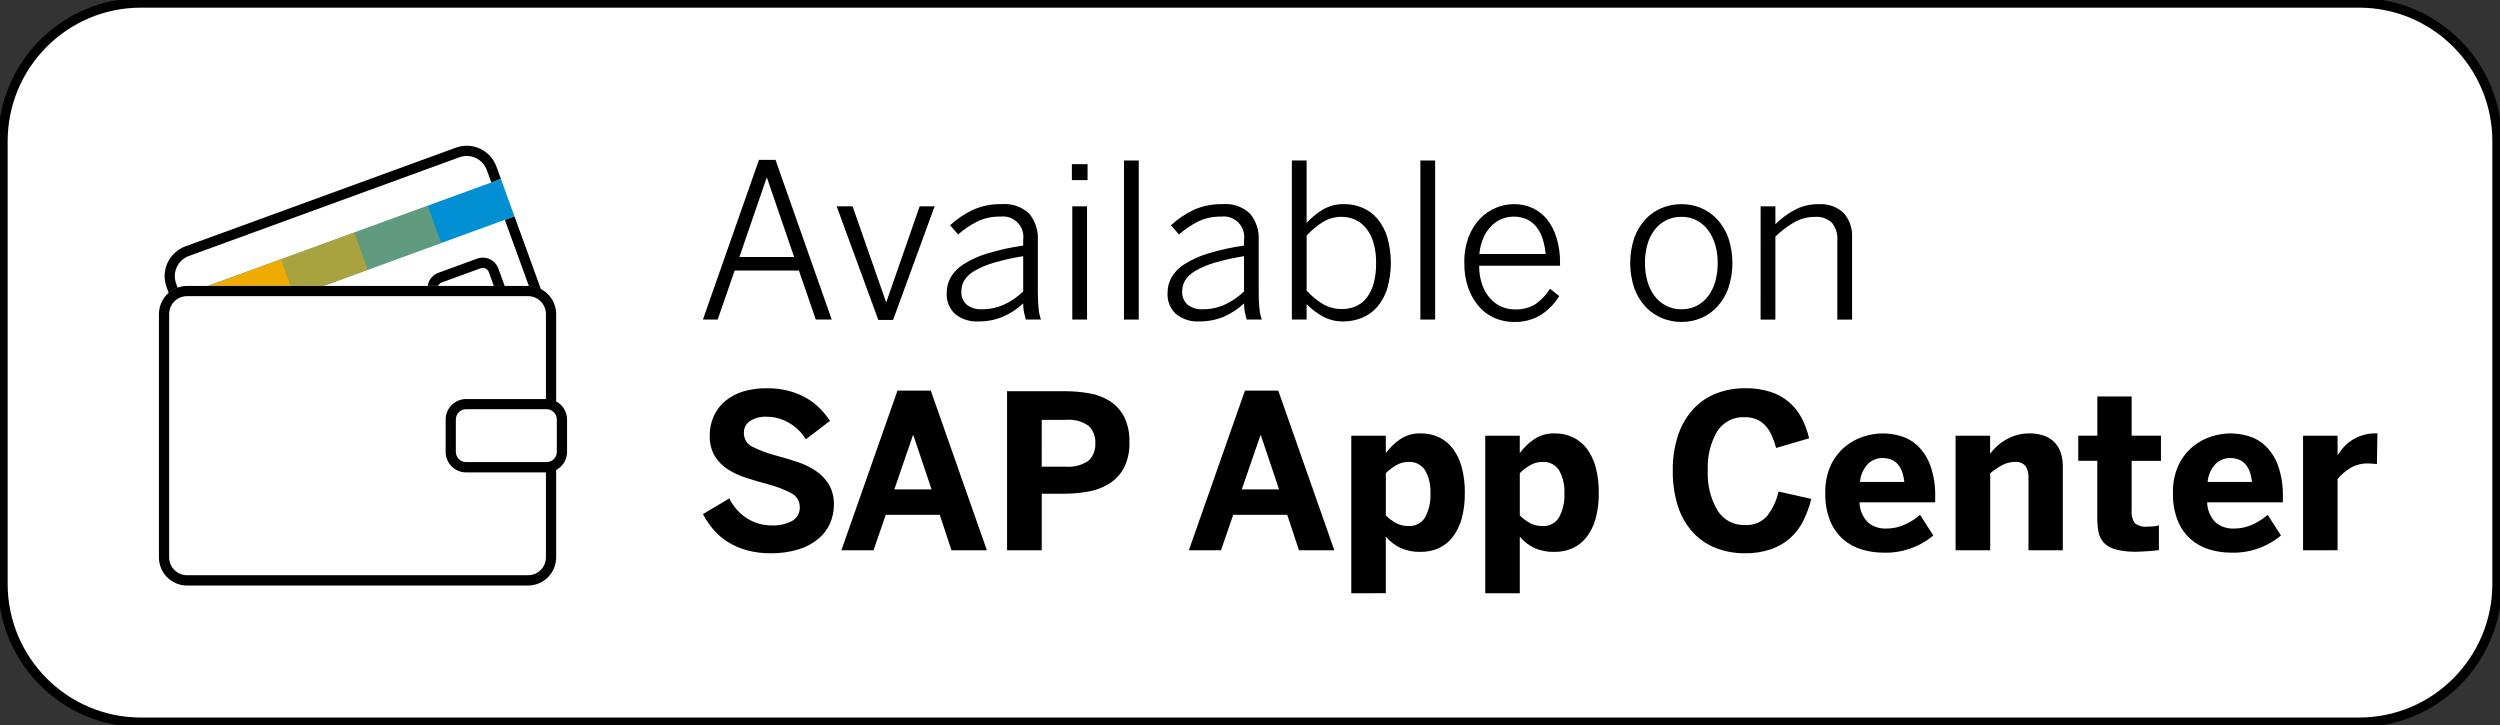 <svg xmlns="http://www.w3.org/2000/svg" width="131" height="38" viewBox="0 0 131 38" fill="none"><rect x="0" y="0" width="131" height="38" fill="#333333" stroke="none"/><g clip-path="url(#clip0_708_3259)"><path d="M123.613 0.151H7.387C3.391 0.151 0.151 3.399 0.151 7.406V30.594C0.151 34.601 3.391 37.849 7.387 37.849H123.613C127.609 37.849 130.849 34.601 130.849 30.594V7.406C130.849 3.399 127.609 0.151 123.613 0.151Z" fill="white" stroke="black" stroke-width="0.5" stroke-miterlimit="10"></path><path d="M39.77 8.377H40.637L43.582 16.745H42.748L41.863 14.175H38.496L37.608 16.742H36.834L39.77 8.377ZM41.613 13.468L40.192 9.323H40.17L38.744 13.468H41.613Z" fill="black"></path><path d="M43.842 10.812H44.676L46.425 15.82H46.447L48.19 10.812H48.974L46.797 16.766H46.024L43.842 10.812Z" fill="black"></path><path d="M51.279 16.843C50.833 16.872 50.393 16.731 50.045 16.451C49.897 16.312 49.781 16.142 49.705 15.954C49.63 15.765 49.596 15.562 49.607 15.359C49.605 15.074 49.675 14.794 49.81 14.543C49.975 14.261 50.206 14.023 50.484 13.85C50.868 13.607 51.285 13.417 51.721 13.286C52.34 13.097 52.974 12.957 53.615 12.868V12.566C53.639 12.402 53.624 12.235 53.572 12.077C53.521 11.92 53.433 11.776 53.317 11.659C53.2 11.541 53.058 11.452 52.901 11.398C52.745 11.345 52.578 11.329 52.414 11.351C51.992 11.34 51.572 11.431 51.192 11.615C50.837 11.798 50.506 12.023 50.205 12.286L49.787 11.802C50.138 11.477 50.536 11.208 50.967 11.002C51.444 10.788 51.963 10.684 52.486 10.697C52.749 10.673 53.014 10.705 53.263 10.791C53.513 10.877 53.741 11.016 53.933 11.197C54.252 11.588 54.413 12.084 54.383 12.588V15.282C54.38 15.578 54.393 15.875 54.422 16.17C54.439 16.366 54.481 16.559 54.548 16.744H53.752C53.716 16.616 53.684 16.487 53.656 16.357C53.627 16.206 53.613 16.052 53.615 15.898C53.297 16.197 52.928 16.437 52.527 16.607C52.131 16.767 51.707 16.848 51.279 16.843ZM51.449 16.206C51.852 16.209 52.251 16.125 52.617 15.958C52.986 15.787 53.323 15.554 53.615 15.271V13.424C53.083 13.507 52.556 13.625 52.039 13.778C51.692 13.879 51.359 14.022 51.046 14.204C50.835 14.324 50.656 14.494 50.525 14.699C50.426 14.869 50.374 15.063 50.375 15.26C50.365 15.392 50.386 15.525 50.435 15.648C50.484 15.771 50.561 15.881 50.66 15.969C50.887 16.139 51.167 16.223 51.449 16.206Z" fill="black"></path><path d="M56.166 8.602H56.988V9.438H56.166V8.602ZM56.188 10.812H56.961V16.744H56.188V10.812Z" fill="black"></path><path d="M58.897 8.41H59.67V16.745H58.897V8.41Z" fill="black"></path><path d="M62.851 16.843C62.405 16.872 61.965 16.731 61.617 16.451C61.469 16.312 61.353 16.142 61.277 15.954C61.201 15.765 61.168 15.562 61.179 15.359C61.177 15.074 61.246 14.794 61.381 14.543C61.547 14.261 61.778 14.023 62.056 13.85C62.44 13.607 62.856 13.417 63.292 13.286C63.912 13.097 64.545 12.957 65.187 12.868V12.566C65.21 12.402 65.195 12.235 65.144 12.077C65.092 11.92 65.004 11.777 64.888 11.659C64.772 11.541 64.629 11.452 64.473 11.399C64.317 11.345 64.15 11.329 63.986 11.351C63.563 11.34 63.144 11.431 62.764 11.615C62.409 11.798 62.078 12.023 61.777 12.286L61.36 11.802C61.71 11.477 62.108 11.208 62.539 11.002C63.017 10.788 63.536 10.684 64.058 10.697C64.321 10.673 64.586 10.705 64.836 10.791C65.085 10.877 65.314 11.016 65.506 11.197C65.825 11.588 65.985 12.084 65.956 12.588V15.282C65.953 15.578 65.965 15.875 65.994 16.17C66.011 16.366 66.053 16.559 66.12 16.744H65.325C65.289 16.616 65.257 16.487 65.229 16.357C65.2 16.206 65.186 16.052 65.188 15.898C64.87 16.196 64.503 16.436 64.102 16.607C63.705 16.768 63.28 16.848 62.851 16.843ZM63.021 16.206C63.424 16.209 63.823 16.125 64.19 15.958C64.558 15.786 64.895 15.554 65.187 15.271V13.424C64.654 13.507 64.128 13.625 63.611 13.778C63.264 13.879 62.931 14.022 62.619 14.204C62.407 14.324 62.228 14.494 62.098 14.699C61.999 14.869 61.947 15.063 61.947 15.26C61.937 15.392 61.958 15.525 62.007 15.648C62.057 15.771 62.134 15.881 62.232 15.969C62.459 16.139 62.739 16.223 63.021 16.206Z" fill="black"></path><path d="M70.375 16.844C70.012 16.848 69.654 16.761 69.333 16.591C69.013 16.418 68.721 16.198 68.467 15.937V16.745H67.694V8.41H68.467V11.675C68.713 11.411 68.993 11.181 69.3 10.991C69.647 10.786 70.044 10.684 70.446 10.696C70.774 10.695 71.099 10.76 71.4 10.889C71.698 11.016 71.963 11.211 72.173 11.458C72.406 11.74 72.581 12.065 72.689 12.414C72.945 13.301 72.945 14.243 72.689 15.13C72.58 15.482 72.401 15.807 72.162 16.087C71.944 16.335 71.672 16.528 71.368 16.654C71.052 16.782 70.715 16.846 70.375 16.844ZM70.309 16.195C70.558 16.198 70.806 16.149 71.036 16.053C71.258 15.957 71.453 15.807 71.603 15.618C71.775 15.396 71.901 15.141 71.974 14.87C72.07 14.515 72.115 14.149 72.108 13.782C72.114 13.419 72.067 13.058 71.968 12.71C71.89 12.434 71.757 12.177 71.579 11.954C71.424 11.763 71.228 11.611 71.006 11.509C70.787 11.411 70.549 11.361 70.309 11.363C69.964 11.358 69.624 11.449 69.328 11.627C69.011 11.826 68.722 12.067 68.468 12.342V15.228C68.722 15.513 69.02 15.756 69.35 15.948C69.643 16.112 69.973 16.197 70.308 16.195L70.309 16.195Z" fill="black"></path><path d="M74.428 8.41H75.201V16.745H74.428V8.41Z" fill="black"></path><path d="M79.325 16.871C78.986 16.872 78.65 16.804 78.338 16.673C78.021 16.54 77.739 16.337 77.512 16.079C77.264 15.795 77.072 15.467 76.945 15.112C76.793 14.681 76.721 14.227 76.73 13.77C76.72 13.304 76.799 12.841 76.961 12.404C77.095 12.047 77.3 11.722 77.564 11.447C77.8 11.205 78.082 11.013 78.395 10.884C78.69 10.761 79.005 10.698 79.325 10.697C79.657 10.693 79.986 10.761 80.29 10.895C80.585 11.028 80.846 11.229 81.052 11.48C81.281 11.767 81.453 12.096 81.559 12.447C81.69 12.878 81.753 13.327 81.746 13.778V13.926H77.51C77.504 14.257 77.555 14.586 77.66 14.899C77.749 15.161 77.885 15.403 78.063 15.614C78.225 15.803 78.426 15.955 78.652 16.059C78.879 16.162 79.125 16.215 79.374 16.213C79.755 16.23 80.133 16.133 80.46 15.935C80.766 15.722 81.025 15.448 81.219 15.129L81.702 15.514C81.458 15.913 81.129 16.251 80.737 16.504C80.311 16.76 79.821 16.887 79.325 16.871ZM80.992 13.308C80.968 13.046 80.918 12.787 80.841 12.536C80.773 12.309 80.665 12.097 80.523 11.909C80.388 11.733 80.213 11.591 80.013 11.496C79.793 11.396 79.554 11.346 79.313 11.351C79.101 11.351 78.89 11.392 78.693 11.472C78.49 11.554 78.305 11.678 78.15 11.835C77.978 12.009 77.839 12.214 77.739 12.439C77.619 12.716 77.544 13.01 77.517 13.311L80.992 13.308Z" fill="black"></path><path d="M88.11 16.871C87.757 16.872 87.407 16.803 87.081 16.668C86.754 16.532 86.461 16.328 86.22 16.068C85.963 15.788 85.765 15.459 85.636 15.101C85.351 14.246 85.351 13.32 85.636 12.465C85.763 12.107 85.96 11.779 86.215 11.498C86.453 11.239 86.745 11.035 87.07 10.901C87.399 10.765 87.753 10.696 88.109 10.697C88.461 10.696 88.81 10.765 89.135 10.901C89.458 11.036 89.749 11.239 89.987 11.498C90.241 11.779 90.438 12.107 90.566 12.465C90.85 13.32 90.85 14.246 90.566 15.101C90.437 15.458 90.24 15.787 89.987 16.068C89.749 16.328 89.459 16.532 89.135 16.668C88.81 16.803 88.462 16.872 88.11 16.871ZM88.11 16.206C88.387 16.211 88.66 16.149 88.908 16.024C89.141 15.903 89.344 15.731 89.502 15.521C89.674 15.292 89.802 15.033 89.879 14.757C89.968 14.436 90.011 14.103 90.008 13.77C90.009 13.459 89.967 13.149 89.884 12.849C89.809 12.575 89.687 12.316 89.522 12.085C89.367 11.868 89.165 11.689 88.933 11.56C88.679 11.423 88.395 11.355 88.108 11.362C87.829 11.357 87.553 11.419 87.304 11.543C87.068 11.663 86.862 11.834 86.701 12.044C86.528 12.272 86.4 12.531 86.325 12.808C86.237 13.121 86.193 13.445 86.196 13.77C86.194 14.085 86.234 14.399 86.314 14.704C86.386 14.982 86.508 15.244 86.675 15.477C86.834 15.697 87.04 15.878 87.278 16.007C87.534 16.143 87.82 16.212 88.11 16.206Z" fill="black"></path><path d="M92.257 10.812H93.03V11.749C93.323 11.457 93.657 11.208 94.02 11.01C94.41 10.799 94.847 10.692 95.29 10.699C95.529 10.681 95.77 10.713 95.997 10.792C96.224 10.872 96.432 10.997 96.609 11.161C96.92 11.519 97.079 11.985 97.049 12.459V16.747H96.276V12.602C96.303 12.266 96.201 11.933 95.991 11.67C95.871 11.56 95.73 11.476 95.576 11.423C95.422 11.371 95.259 11.351 95.097 11.365C94.724 11.363 94.357 11.458 94.031 11.64C93.666 11.849 93.329 12.104 93.029 12.399V16.747H92.256L92.257 10.812Z" fill="black"></path><path d="M40.373 28.991C39.959 28.995 39.547 28.943 39.147 28.836C38.8 28.742 38.467 28.6 38.16 28.413C37.874 28.238 37.617 28.02 37.398 27.767C37.179 27.514 36.99 27.236 36.835 26.939L38.217 26.115C38.424 26.546 38.748 26.911 39.152 27.167C39.545 27.411 39.999 27.538 40.46 27.533C40.823 27.548 41.184 27.467 41.505 27.297C41.633 27.226 41.738 27.122 41.81 26.994C41.881 26.867 41.915 26.722 41.908 26.576C41.911 26.427 41.873 26.28 41.797 26.152C41.72 26.024 41.61 25.919 41.478 25.851C41.081 25.64 40.66 25.479 40.224 25.372C39.851 25.269 39.485 25.161 39.125 25.048C38.783 24.943 38.456 24.793 38.154 24.602C37.872 24.425 37.634 24.186 37.457 23.904C37.268 23.578 37.176 23.204 37.191 22.827C37.185 22.466 37.26 22.11 37.411 21.782C37.553 21.478 37.762 21.209 38.022 20.996C38.301 20.772 38.622 20.606 38.965 20.506C39.364 20.392 39.777 20.338 40.192 20.345C40.58 20.34 40.968 20.387 41.344 20.485C41.664 20.571 41.971 20.697 42.259 20.862C42.519 21.01 42.757 21.193 42.967 21.406C43.161 21.605 43.337 21.821 43.493 22.052L42.227 23.019C42.01 22.662 41.706 22.366 41.344 22.158C40.992 21.949 40.59 21.838 40.181 21.837C39.867 21.816 39.555 21.898 39.29 22.068C39.192 22.135 39.113 22.226 39.059 22.331C39.005 22.437 38.978 22.554 38.98 22.673C38.974 22.826 39.014 22.977 39.092 23.108C39.171 23.239 39.287 23.343 39.424 23.41C39.827 23.611 40.25 23.768 40.686 23.877C41.055 23.976 41.419 24.085 41.777 24.204C42.118 24.315 42.442 24.471 42.742 24.668C43.021 24.853 43.257 25.097 43.433 25.383C43.618 25.709 43.709 26.08 43.696 26.455C43.697 26.786 43.63 27.113 43.498 27.417C43.361 27.728 43.155 28.003 42.895 28.222C42.592 28.474 42.242 28.664 41.865 28.78C41.382 28.929 40.878 29 40.373 28.991Z" fill="black"></path><path d="M44.089 28.834L47.029 20.466H48.773L51.712 28.834H49.858L49.244 26.976H46.414L45.773 28.834H44.089ZM46.863 25.645H48.815L47.861 22.808H47.838L46.863 25.645Z" fill="black"></path><path d="M52.77 28.834V20.499H55.791C56.218 20.498 56.643 20.534 57.063 20.606C57.448 20.669 57.817 20.807 58.149 21.013C58.466 21.215 58.724 21.497 58.9 21.829C59.103 22.246 59.199 22.707 59.18 23.171C59.2 23.644 59.098 24.115 58.884 24.537C58.698 24.875 58.428 25.158 58.1 25.359C57.761 25.561 57.387 25.698 56.997 25.763C56.591 25.835 56.179 25.87 55.766 25.87H54.587V28.833L52.77 28.834ZM54.585 24.452H55.835C56.261 24.493 56.688 24.382 57.041 24.139C57.164 24.02 57.259 23.876 57.32 23.716C57.381 23.557 57.406 23.386 57.394 23.215C57.404 23.049 57.379 22.883 57.319 22.727C57.258 22.572 57.166 22.432 57.046 22.316C56.693 22.07 56.264 21.958 55.837 22H54.587L54.585 24.452Z" fill="black"></path><path d="M62.296 28.834L65.236 20.466H66.98L69.919 28.834H68.066L67.451 26.976H64.621L63.98 28.834H62.296ZM65.07 25.645H67.023L66.069 22.808H66.047L65.07 25.645Z" fill="black"></path><path d="M70.808 31.088V22.831H72.617V23.743C72.821 23.465 73.069 23.223 73.352 23.026C73.678 22.806 74.066 22.695 74.46 22.71C74.78 22.706 75.098 22.774 75.389 22.907C75.675 23.042 75.925 23.243 76.118 23.493C76.337 23.784 76.498 24.114 76.59 24.466C76.708 24.91 76.764 25.368 76.757 25.827C76.765 26.284 76.709 26.741 76.59 27.182C76.496 27.533 76.334 27.861 76.113 28.15C75.919 28.4 75.667 28.599 75.378 28.729C75.08 28.859 74.757 28.924 74.432 28.919C74.074 28.928 73.718 28.858 73.39 28.713C73.094 28.573 72.831 28.371 72.617 28.122V31.084L70.808 31.088ZM73.819 27.564C73.989 27.573 74.157 27.536 74.308 27.457C74.458 27.378 74.584 27.259 74.672 27.113C74.882 26.723 74.98 26.281 74.955 25.838C74.975 25.422 74.879 25.009 74.677 24.645C74.583 24.499 74.452 24.381 74.297 24.304C74.143 24.227 73.97 24.192 73.797 24.205C73.567 24.204 73.341 24.267 73.145 24.386C72.953 24.5 72.777 24.636 72.618 24.793V27.009C72.785 27.176 72.975 27.317 73.183 27.427C73.381 27.521 73.599 27.569 73.819 27.564V27.564Z" fill="black"></path><path d="M77.827 31.088V22.831H79.636V23.743C79.841 23.465 80.089 23.223 80.371 23.026C80.698 22.806 81.086 22.695 81.479 22.71C81.8 22.706 82.117 22.774 82.408 22.907C82.694 23.042 82.944 23.243 83.138 23.493C83.356 23.784 83.516 24.114 83.609 24.466C83.727 24.91 83.784 25.368 83.776 25.827C83.784 26.284 83.728 26.741 83.609 27.182C83.514 27.533 83.352 27.861 83.132 28.15C82.938 28.4 82.685 28.599 82.397 28.729C82.099 28.859 81.776 28.924 81.451 28.919C81.094 28.93 80.738 28.861 80.41 28.718C80.114 28.577 79.85 28.376 79.637 28.127V31.089L77.827 31.088ZM80.838 27.564C81.008 27.574 81.177 27.537 81.327 27.457C81.477 27.378 81.603 27.259 81.691 27.113C81.901 26.722 81.999 26.281 81.974 25.838C81.995 25.422 81.899 25.009 81.697 24.645C81.603 24.499 81.472 24.381 81.317 24.304C81.162 24.226 80.989 24.192 80.816 24.205C80.586 24.204 80.361 24.267 80.164 24.386C79.972 24.5 79.796 24.636 79.638 24.793V27.009C79.804 27.176 79.994 27.317 80.203 27.427C80.401 27.521 80.618 27.569 80.838 27.564V27.564Z" fill="black"></path><path d="M91.428 28.991C90.917 28.995 90.409 28.905 89.931 28.724C89.477 28.551 89.067 28.277 88.733 27.924C88.375 27.536 88.105 27.076 87.94 26.575C87.738 25.955 87.641 25.305 87.654 24.653C87.642 24.012 87.741 23.373 87.946 22.765C88.116 22.262 88.39 21.802 88.749 21.412C89.085 21.055 89.497 20.78 89.955 20.607C90.427 20.429 90.926 20.339 91.43 20.343C91.89 20.333 92.349 20.399 92.788 20.537C93.137 20.65 93.462 20.831 93.742 21.07C94.021 21.308 94.252 21.6 94.419 21.928C94.587 22.257 94.714 22.606 94.797 22.967L93.07 23.473C93.009 23.248 92.931 23.029 92.837 22.816C92.756 22.63 92.646 22.458 92.511 22.308C92.383 22.168 92.228 22.057 92.055 21.98C91.854 21.896 91.638 21.855 91.419 21.86C91.134 21.845 90.85 21.907 90.597 22.039C90.343 22.171 90.129 22.368 89.976 22.61C89.621 23.229 89.451 23.939 89.488 24.653C89.45 25.384 89.626 26.11 89.993 26.742C90.145 26.987 90.359 27.188 90.613 27.323C90.867 27.458 91.153 27.523 91.44 27.512C91.651 27.525 91.862 27.492 92.058 27.414C92.254 27.337 92.431 27.217 92.576 27.063C92.88 26.681 93.092 26.235 93.195 25.757L94.912 26.142C94.813 26.541 94.672 26.927 94.49 27.295C94.321 27.636 94.088 27.942 93.805 28.196C93.51 28.455 93.168 28.653 92.798 28.781C92.357 28.929 91.893 29 91.428 28.991Z" fill="black"></path><path d="M98.701 28.96C98.315 28.96 97.932 28.905 97.562 28.795C97.203 28.689 96.87 28.509 96.586 28.264C96.288 28 96.055 27.671 95.904 27.302C95.719 26.837 95.631 26.338 95.646 25.837C95.629 25.329 95.731 24.824 95.942 24.361C96.118 23.991 96.373 23.663 96.688 23.399C96.976 23.162 97.307 22.983 97.663 22.872C97.983 22.769 98.315 22.714 98.651 22.71C98.973 22.712 99.293 22.759 99.602 22.85C99.934 22.947 100.239 23.122 100.491 23.361C100.781 23.649 101.005 23.997 101.145 24.381C101.334 24.917 101.422 25.484 101.404 26.052V26.322H97.44C97.444 26.72 97.605 27.1 97.887 27.381C98.154 27.597 98.49 27.709 98.833 27.697C99.18 27.699 99.523 27.624 99.837 27.477C100.118 27.349 100.378 27.18 100.61 26.976L101.306 28.059C100.577 28.669 99.65 28.989 98.701 28.96ZM99.786 25.254C99.698 24.418 99.316 24.001 98.64 24.001C98.362 23.999 98.094 24.104 97.891 24.295C97.643 24.556 97.492 24.895 97.462 25.254H99.786Z" fill="black"></path><path d="M102.473 28.834V22.831H104.282V23.776C104.38 23.647 104.489 23.526 104.606 23.413C104.742 23.282 104.893 23.167 105.055 23.069C105.237 22.96 105.432 22.874 105.634 22.811C105.866 22.741 106.108 22.707 106.35 22.71C106.587 22.707 106.823 22.742 107.049 22.811C107.253 22.873 107.441 22.979 107.6 23.121C107.761 23.27 107.885 23.454 107.962 23.66C108.053 23.913 108.097 24.182 108.091 24.451V28.833H106.292V25.03C106.307 24.812 106.25 24.596 106.13 24.414C106.062 24.339 105.978 24.281 105.883 24.245C105.789 24.209 105.688 24.195 105.587 24.205C105.351 24.204 105.118 24.263 104.91 24.375C104.688 24.495 104.479 24.639 104.287 24.805V28.835L102.473 28.834Z" fill="black"></path><path d="M111.933 28.911C111.573 28.92 111.213 28.879 110.863 28.79C110.631 28.733 110.418 28.614 110.246 28.447C110.104 28.293 110.007 28.103 109.966 27.897C109.918 27.649 109.895 27.396 109.898 27.144V24.147H108.901V22.83H109.9V20.774H111.698V22.83H113.234V24.15H111.698V26.749C111.673 26.984 111.733 27.22 111.865 27.415C112.054 27.561 112.292 27.626 112.529 27.596C112.634 27.596 112.745 27.59 112.86 27.579C112.951 27.574 113.04 27.555 113.126 27.524V28.822C113.089 28.829 113.025 28.838 112.934 28.85C112.843 28.861 112.739 28.87 112.625 28.877L112.263 28.899C112.137 28.907 112.028 28.911 111.933 28.911Z" fill="black"></path><path d="M116.918 28.96C116.533 28.96 116.149 28.905 115.78 28.795C115.421 28.689 115.088 28.509 114.804 28.264C114.506 28 114.272 27.671 114.121 27.302C113.936 26.837 113.849 26.338 113.863 25.837C113.847 25.329 113.948 24.824 114.16 24.361C114.336 23.991 114.591 23.663 114.906 23.399C115.194 23.162 115.525 22.983 115.881 22.872C116.201 22.769 116.534 22.714 116.869 22.71C117.191 22.712 117.511 22.759 117.82 22.85C118.153 22.947 118.457 23.122 118.708 23.361C118.999 23.649 119.223 23.997 119.364 24.381C119.553 24.917 119.64 25.484 119.621 26.052V26.322H115.656C115.661 26.72 115.821 27.101 116.104 27.381C116.37 27.597 116.706 27.71 117.049 27.697C117.396 27.699 117.739 27.624 118.053 27.477C118.334 27.349 118.594 27.18 118.826 26.976L119.523 28.059C118.793 28.668 117.867 28.989 116.918 28.96ZM118.003 25.254C117.915 24.418 117.533 24.001 116.858 24.001C116.58 23.999 116.312 24.104 116.109 24.295C115.861 24.556 115.709 24.895 115.679 25.254H118.003Z" fill="black"></path><path d="M120.68 28.834V22.831H122.489V23.837H122.5C122.588 23.698 122.687 23.568 122.796 23.446C122.919 23.308 123.059 23.186 123.212 23.083C123.387 22.968 123.576 22.878 123.774 22.814C124.015 22.738 124.266 22.702 124.518 22.707H124.578L124.55 24.318C124.479 24.307 124.407 24.299 124.334 24.296C124.226 24.288 124.141 24.285 124.08 24.285C123.751 24.277 123.426 24.363 123.144 24.532C122.895 24.684 122.673 24.877 122.489 25.104V28.832L120.68 28.834Z" fill="black"></path><path d="M28.34 15.142C28.145 15.041 27.93 14.986 27.711 14.98L26.454 11.518L26.958 11.333L28.34 15.142ZM23.153 14.799L25.183 14.059C25.211 14.049 25.239 14.042 25.269 14.04C25.342 14.033 25.416 14.051 25.478 14.091C25.54 14.13 25.587 14.19 25.613 14.259L25.874 14.978H26.443L26.116 14.075C26.076 13.967 26.017 13.868 25.94 13.784C25.862 13.7 25.769 13.631 25.666 13.583C25.562 13.534 25.45 13.507 25.336 13.502C25.222 13.497 25.108 13.515 25 13.554L22.971 14.295C22.825 14.348 22.696 14.439 22.598 14.559C22.5 14.679 22.435 14.824 22.411 14.977H22.963C22.982 14.936 23.008 14.9 23.04 14.869C23.073 14.839 23.111 14.815 23.153 14.799ZM9.306 15.065C9.134 15.127 8.975 15.22 8.837 15.341L8.725 15.033C8.576 14.621 8.596 14.165 8.781 13.767C8.966 13.369 9.301 13.061 9.712 12.91L23.893 7.736C24.305 7.586 24.759 7.606 25.156 7.792C25.553 7.977 25.861 8.313 26.011 8.726L26.248 9.377L25.745 9.561L25.508 8.91C25.406 8.631 25.198 8.403 24.93 8.278C24.662 8.152 24.354 8.139 24.076 8.24L9.895 13.415C9.617 13.517 9.39 13.725 9.265 13.994C9.14 14.263 9.126 14.571 9.227 14.85L9.306 15.065ZM29.143 21.032V16.457C29.142 16.073 28.992 15.705 28.725 15.43C28.458 15.155 28.095 14.994 27.712 14.983C27.698 14.983 27.685 14.983 27.671 14.983H9.8C9.41 14.985 9.037 15.14 8.761 15.416C8.485 15.692 8.329 16.067 8.328 16.457V29.206C8.328 29.598 8.483 29.973 8.759 30.25C9.035 30.526 9.409 30.682 9.8 30.682H27.67C28.061 30.682 28.435 30.526 28.711 30.25C28.987 29.973 29.142 29.598 29.143 29.206V24.629C29.315 24.538 29.459 24.401 29.56 24.234C29.66 24.067 29.714 23.875 29.714 23.68V21.984C29.714 21.788 29.661 21.596 29.56 21.428C29.459 21.26 29.315 21.123 29.142 21.032H29.143ZM28.607 29.203C28.607 29.453 28.508 29.691 28.332 29.867C28.157 30.043 27.919 30.142 27.67 30.142H9.8C9.551 30.142 9.313 30.043 9.138 29.867C8.962 29.691 8.863 29.452 8.863 29.203V16.457C8.863 16.208 8.962 15.969 9.138 15.793C9.313 15.617 9.551 15.518 9.8 15.518H27.67C27.919 15.518 28.157 15.617 28.332 15.793C28.508 15.97 28.606 16.208 28.607 16.457V20.91H24.423C24.139 20.911 23.867 21.024 23.666 21.225C23.465 21.426 23.352 21.699 23.352 21.984V23.68C23.352 23.965 23.465 24.238 23.666 24.439C23.866 24.64 24.139 24.754 24.423 24.754H28.607L28.607 29.203ZM29.178 23.676C29.178 23.819 29.122 23.955 29.021 24.056C28.921 24.157 28.785 24.213 28.643 24.213H24.422C24.28 24.213 24.143 24.157 24.043 24.056C23.943 23.955 23.886 23.819 23.886 23.676V21.98C23.886 21.838 23.943 21.701 24.043 21.601C24.143 21.5 24.28 21.443 24.422 21.443H28.643C28.785 21.443 28.921 21.5 29.021 21.6C29.122 21.701 29.178 21.838 29.178 21.98V23.676Z" fill="black"></path><path d="M15.24 14.978H16.97L26.957 11.334L26.247 9.378L10.897 14.979H15.239L15.24 14.978Z" fill="#008FD3"></path><path d="M14.733 13.579L10.898 14.978H15.24L14.733 13.579Z" fill="#F0AB00"></path><path opacity="0.7" d="M19.282 14.134L18.572 12.178L14.734 13.578L15.242 14.978H16.969L19.282 14.134Z" fill="#F0AB00"></path><path opacity="0.4" d="M22.412 10.777L18.572 12.177L19.283 14.135L23.122 12.734L22.412 10.777Z" fill="#F0AB00"></path></g><defs><clipPath id="clip0_708_3259"><rect width="131" height="38" fill="white"></rect></clipPath></defs></svg>